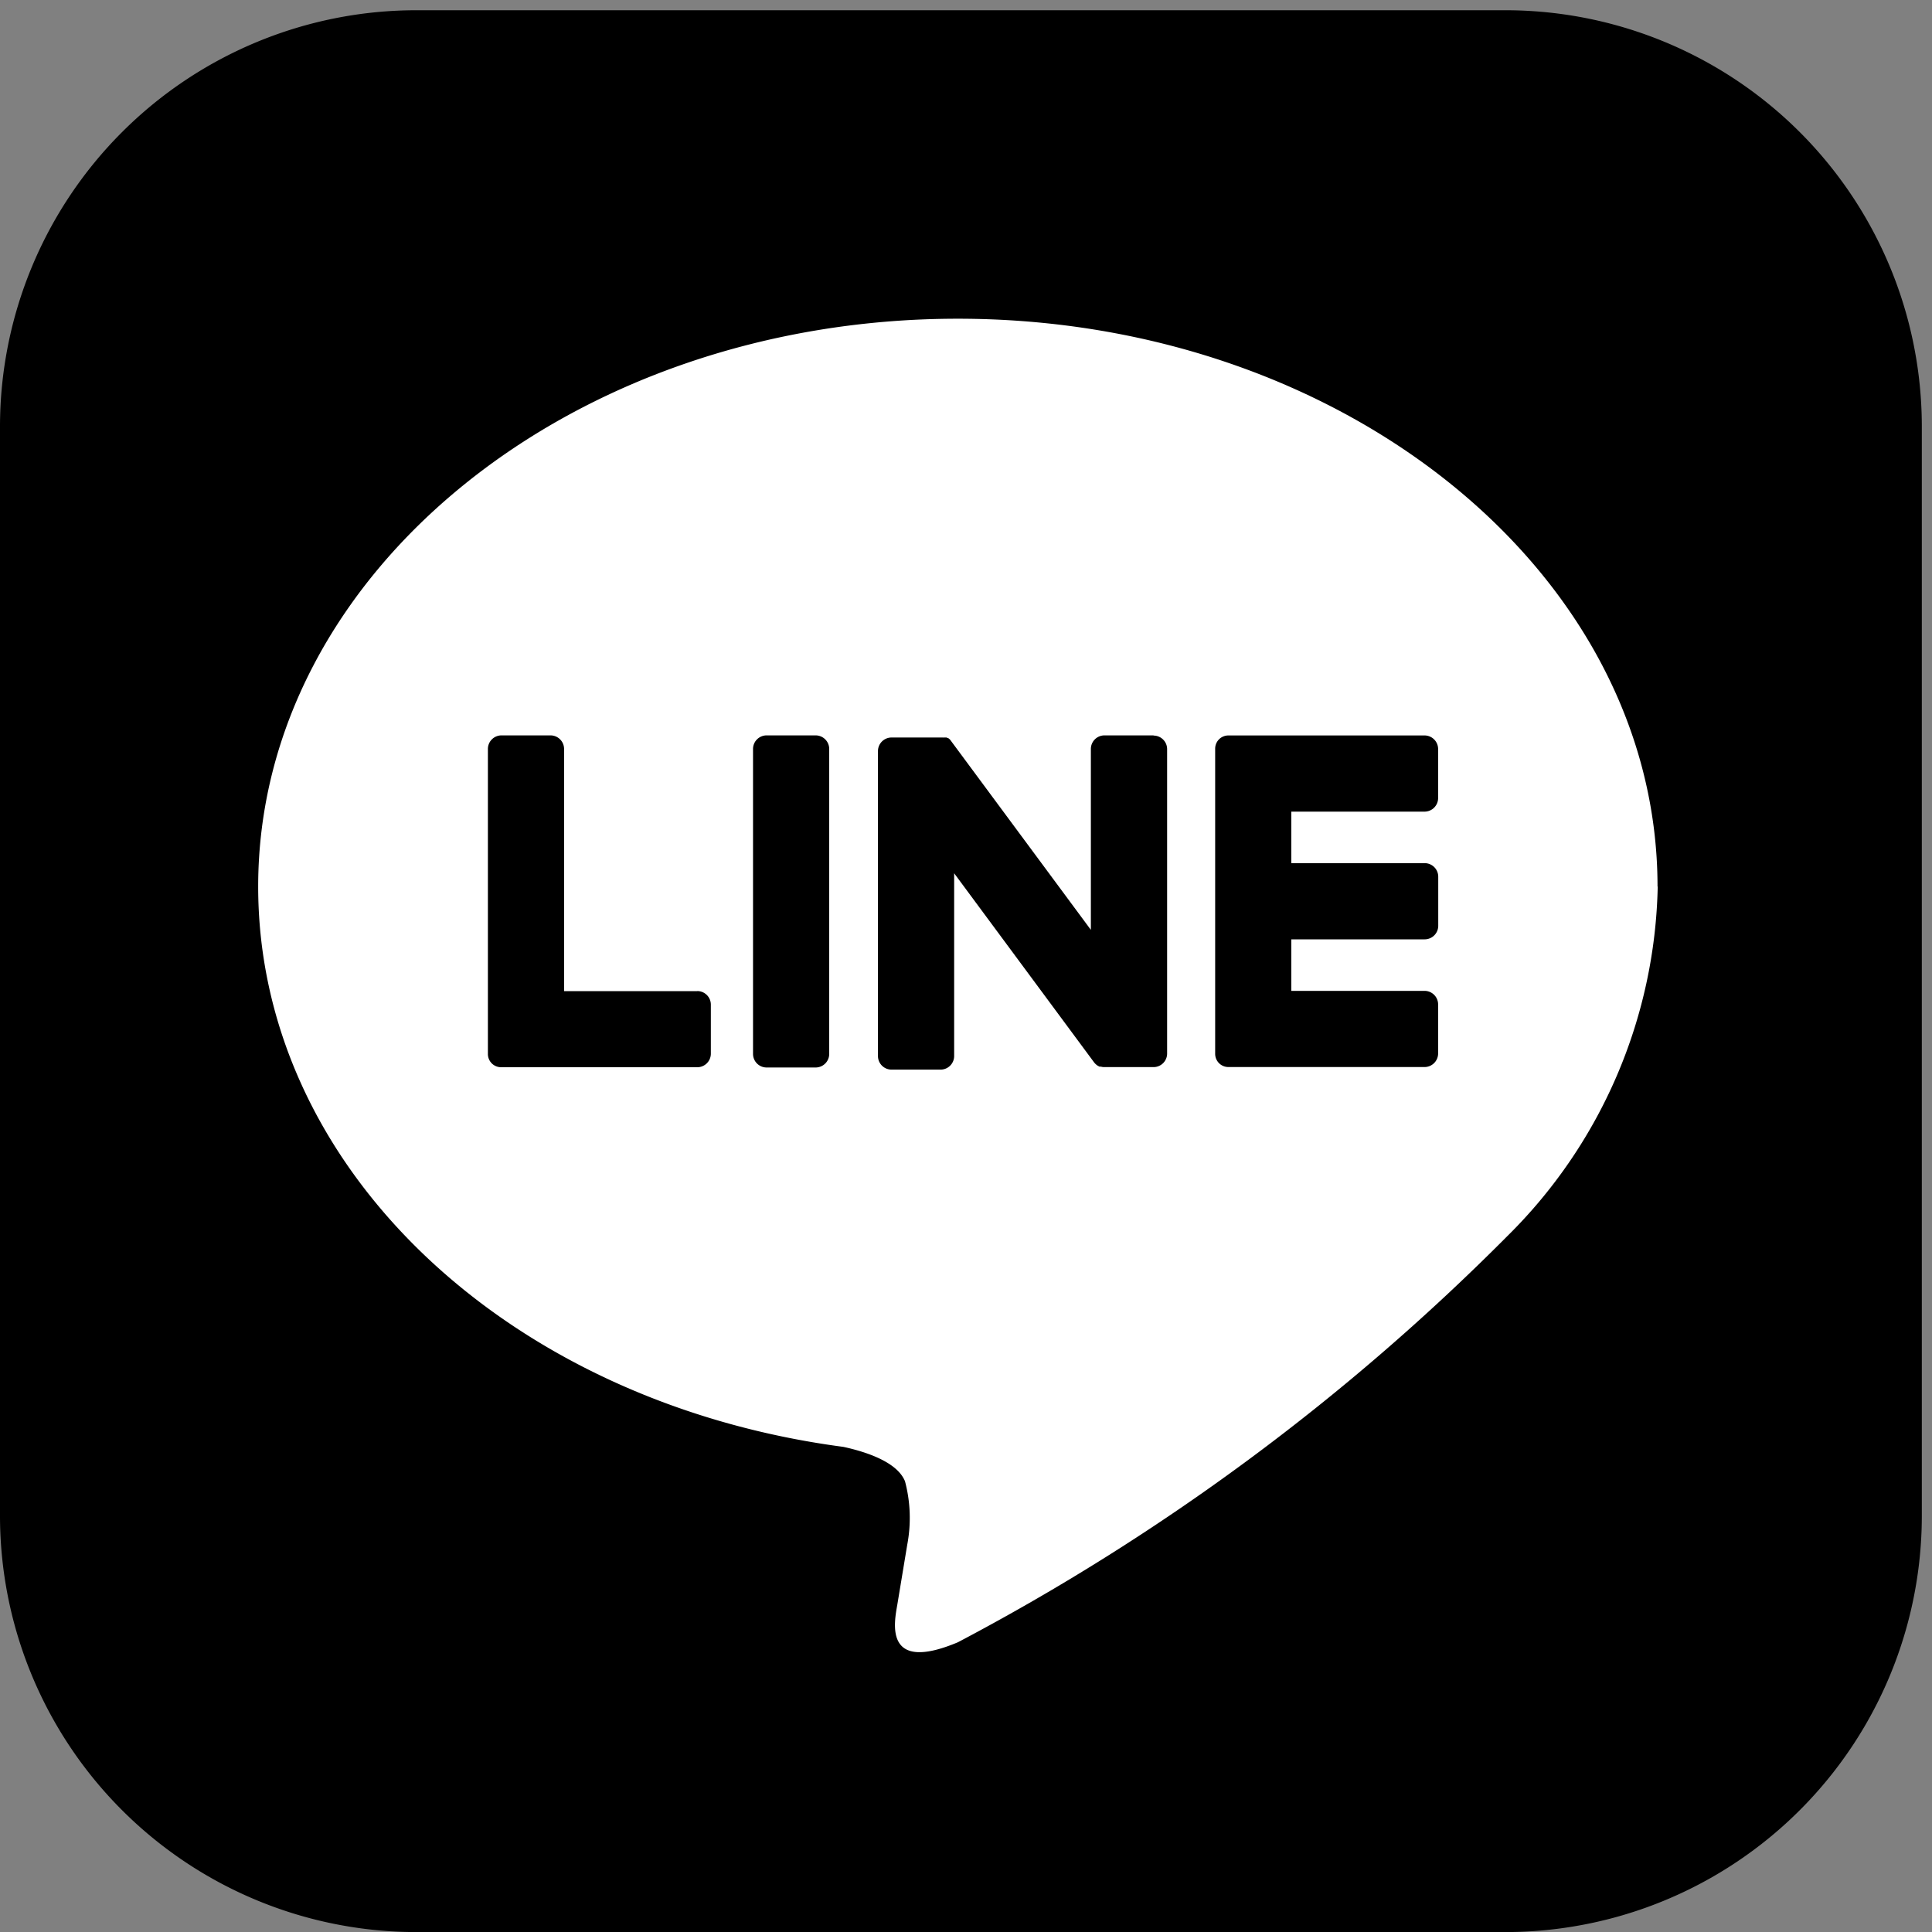 <svg xmlns="http://www.w3.org/2000/svg" xmlns:xlink="http://www.w3.org/1999/xlink" width="30" height="30" viewBox="0 0 30 30">
  <rect x="0" y="0" width="30" height="30" fill="#808080" stroke="none"/>
  <defs>
    <clipPath id="clip-path">
      <rect id="長方形_587" data-name="長方形 587" width="30" height="30" transform="translate(0 0.024)" fill="none"/>
    </clipPath>
    <clipPath id="clip-icon_line_black">
      <rect width="30" height="30"/>
    </clipPath>
  </defs>
  <g id="icon_line_black" clip-path="url(#clip-icon_line_black)">
    <g id="グループ_66" data-name="グループ 66" transform="translate(0 0.171)">
      <g id="グループ_65" data-name="グループ 65" transform="translate(0 -0.195)" clip-path="url(#clip-path)">
        <path id="パス_852" data-name="パス 852" d="M6.466,0h16.91a6.466,6.466,0,0,1,6.466,6.466v16.91a6.466,6.466,0,0,1-6.466,6.466H6.466A6.466,6.466,0,0,1,0,23.375V6.466A6.466,6.466,0,0,1,6.466,0" transform="translate(0 0.183)"/>
        <path id="パス_853" data-name="パス 853" d="M37.849,28.078c0-4.862-4.874-8.818-10.865-8.818S16.12,23.216,16.12,28.078c0,4.359,3.864,8.01,9.087,8.7.353.077.836.234.957.535a2.221,2.221,0,0,1,.035.982l-.154.93c-.047.274-.219,1.074.94.587A35.091,35.091,0,0,0,35.522,33.5a7.846,7.846,0,0,0,2.33-5.424" transform="translate(-12.111 -14.287)" fill="#fff"/>
        <path id="パス_854" data-name="パス 854" d="M47.992,45.28h-.761a.211.211,0,0,0-.211.211v4.735a.211.211,0,0,0,.211.211h.761a.211.211,0,0,0,.211-.211V45.491a.211.211,0,0,0-.211-.211" transform="translate(-35.327 -33.837)"/>
        <path id="パス_855" data-name="パス 855" d="M59.062,45.28H58.3a.211.211,0,0,0-.211.211V48.3l-2.168-2.929a.189.189,0,0,0-.017-.022s-.007-.01-.012-.012a.008.008,0,0,1,0,0,.054.054,0,0,0-.012-.01l0,0-.01-.007-.007,0s-.007,0-.012-.007a.012.012,0,0,1-.007,0s-.007,0-.012,0h-.007s-.007,0-.012,0h-.007a.022.022,0,0,1-.012,0h-.8a.211.211,0,0,0-.211.211v4.735a.211.211,0,0,0,.211.211h.761a.211.211,0,0,0,.211-.211V47.421l2.171,2.934a.219.219,0,0,0,.055.052l.012.007s0,0,0,0a24.164,24.164,0,0,1,.02.01h.007a.035.035,0,0,1,.015,0h0a.194.194,0,0,0,.055.007h.761a.211.211,0,0,0,.211-.211V45.494a.211.211,0,0,0-.211-.211" transform="translate(-41.15 -33.837)"/>
        <path id="パス_856" data-name="パス 856" d="M33.715,49.251H31.644v-3.76a.211.211,0,0,0-.211-.211h-.761a.211.211,0,0,0-.211.211v4.735a.207.207,0,0,0,.06.147l0,0,0,0a.207.207,0,0,0,.147.06h3.044a.211.211,0,0,0,.211-.211v-.761a.211.211,0,0,0-.211-.211" transform="translate(-22.885 -33.837)"/>
        <path id="パス_857" data-name="パス 857" d="M79.123,46.464a.211.211,0,0,0,.211-.211v-.761a.211.211,0,0,0-.211-.211H76.079a.207.207,0,0,0-.147.06.008.008,0,0,1,0,0,.207.207,0,0,0-.06.147v4.735a.207.207,0,0,0,.06.147l0,0,0,0a.207.207,0,0,0,.147.06h3.044a.211.211,0,0,0,.211-.211v-.761a.211.211,0,0,0-.211-.211H77.054v-.8h2.071a.211.211,0,0,0,.211-.211v-.761a.211.211,0,0,0-.211-.211H77.054v-.8h2.071Z" transform="translate(-57.003 -33.837)"/>
      </g>
    </g>
  </g>
</svg>
